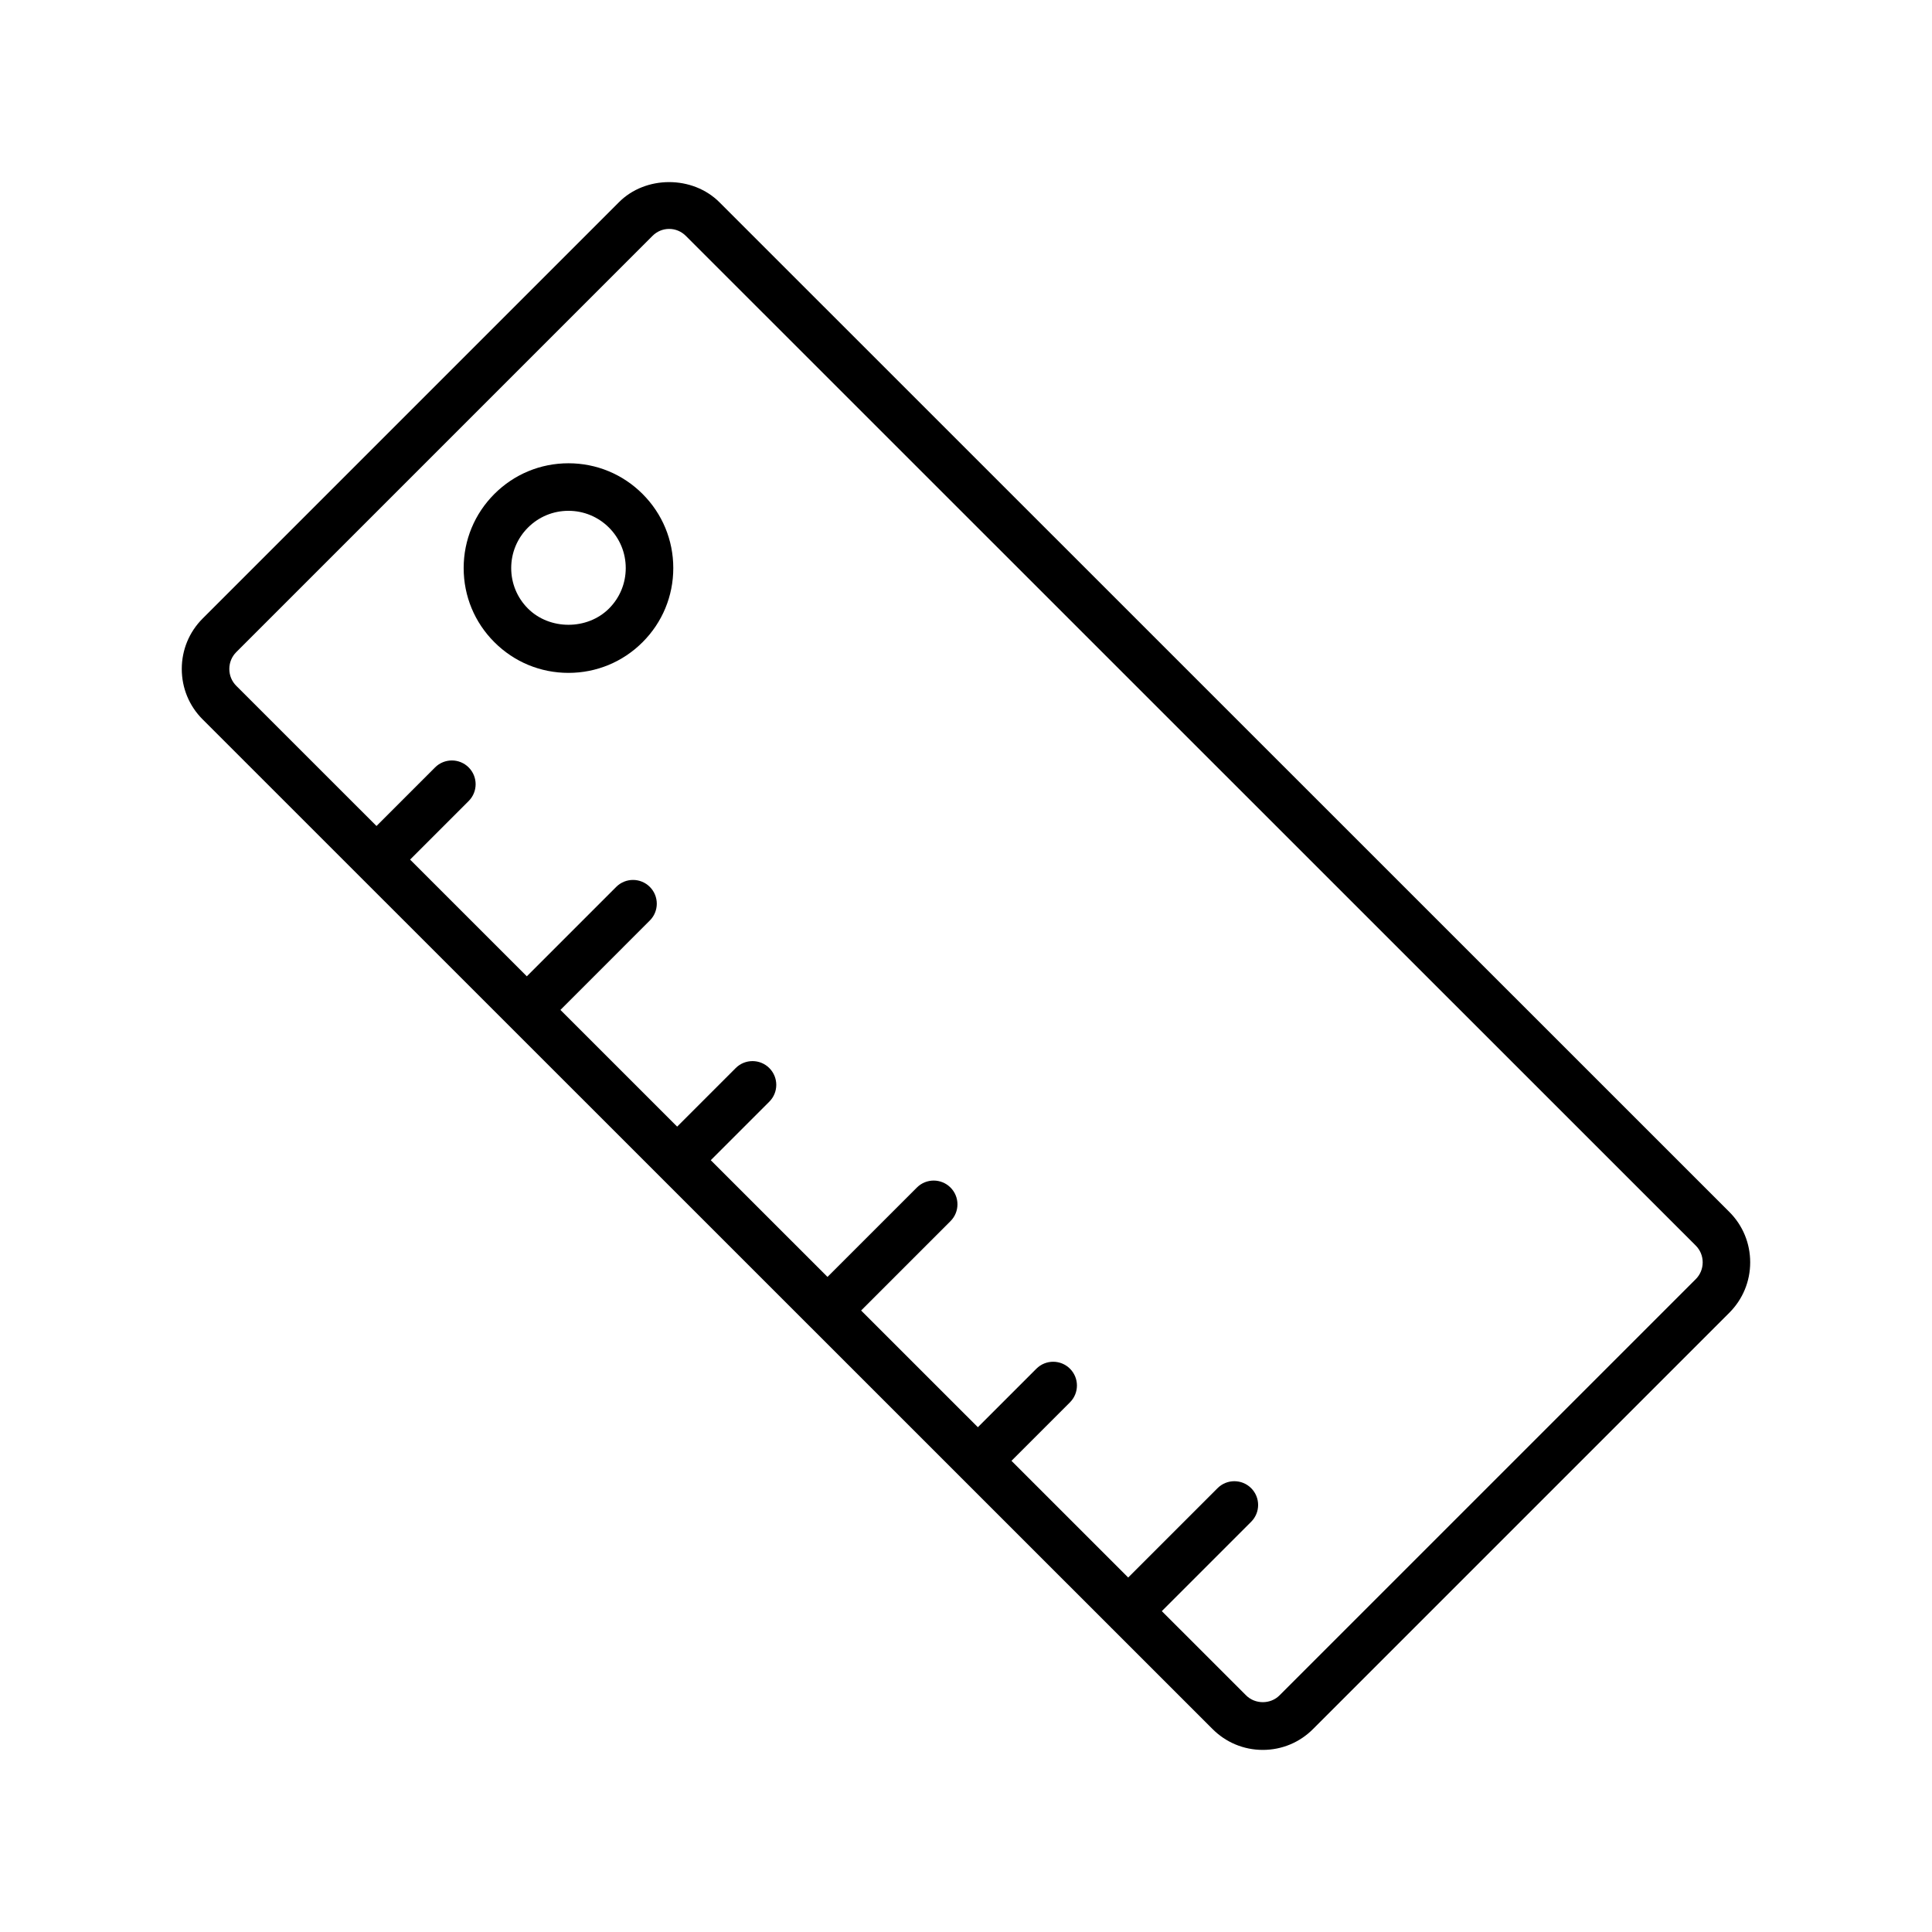 <svg xmlns="http://www.w3.org/2000/svg" fill="#000000" width="800px" height="800px" version="1.1" viewBox="144 144 512 512">
 <g>
  <path d="m319 455.91c0.004 0.004 0.004 0.008 0.008 0.012 0.004 0.004 0.008 0.004 0.012 0.008l39.801 39.793c0.012 0.012 0.012 0.023 0.023 0.035 0.012 0.012 0.023 0.012 0.035 0.023l39.754 39.746c0.02 0.02 0.023 0.047 0.047 0.07 0.02 0.02 0.047 0.027 0.07 0.047l39.711 39.703c0.023 0.023 0.031 0.059 0.055 0.086 0.023 0.023 0.059 0.031 0.086 0.055l26.66 26.652c3.57 3.609 8.324 5.602 13.391 5.602s9.82-1.992 13.363-5.578l110.27-110.27c3.566-3.566 5.531-8.316 5.531-13.363 0-5.055-1.965-9.805-5.531-13.363l-267.56-267.5c-7.141-7.219-19.684-7.195-26.754-0.023l-110.27 110.27c-3.566 3.566-5.531 8.312-5.531 13.363 0 5.055 1.961 9.805 5.527 13.363zm-112.39-139.09 110.3-110.3c1.18-1.191 2.754-1.855 4.426-1.855 1.676 0 3.25 0.664 4.461 1.887l267.59 267.53s0.004 0 0.004 0.008c1.184 1.176 1.84 2.758 1.84 4.449 0 1.684-0.656 3.273-1.844 4.457l-110.3 110.29c-2.367 2.398-6.465 2.422-8.891-0.023l-22.301-22.297 23.676-23.68c2.461-2.461 2.461-6.445 0-8.906-2.461-2.461-6.445-2.461-8.906 0l-23.68 23.68-30.934-30.926 15.504-15.504c2.461-2.461 2.461-6.445 0-8.906-2.461-2.461-6.445-2.461-8.906 0l-15.504 15.504-30.938-30.93 23.684-23.684c2.461-2.461 2.461-6.445 0-8.906s-6.445-2.461-8.906 0l-23.688 23.684-30.934-30.926 15.512-15.512c2.461-2.461 2.461-6.445 0-8.906-2.461-2.461-6.445-2.461-8.906 0l-15.516 15.516-30.934-30.926 23.691-23.695c2.461-2.461 2.461-6.445 0-8.906-2.461-2.461-6.445-2.461-8.906 0l-23.691 23.695-30.934-30.93 15.523-15.523c2.461-2.461 2.461-6.445 0-8.906-2.461-2.461-6.445-2.461-8.906 0l-15.523 15.523-37.18-37.172c-1.168-1.172-1.82-2.754-1.82-4.445 0-1.684 0.652-3.273 1.836-4.457z"/>
  <path d="m294.65 322.32c7.422 0 14.398-2.891 19.641-8.137 5.246-5.238 8.137-12.215 8.137-19.637 0-7.418-2.891-14.391-8.137-19.637-5.242-5.246-12.219-8.137-19.641-8.137-7.418 0-14.391 2.891-19.637 8.137-5.246 5.246-8.137 12.219-8.137 19.637 0 7.422 2.891 14.398 8.137 19.637 5.242 5.246 12.219 8.137 19.637 8.137zm0-42.949c4.055 0 7.867 1.582 10.734 4.445 2.867 2.867 4.445 6.68 4.445 10.73 0 4.055-1.578 7.867-4.445 10.73-5.731 5.731-15.73 5.731-21.465 0-2.867-2.867-4.445-6.68-4.445-10.73 0-4.055 1.582-7.867 4.445-10.73 2.863-2.867 6.676-4.445 10.73-4.445z"/>
 </g>
</svg>